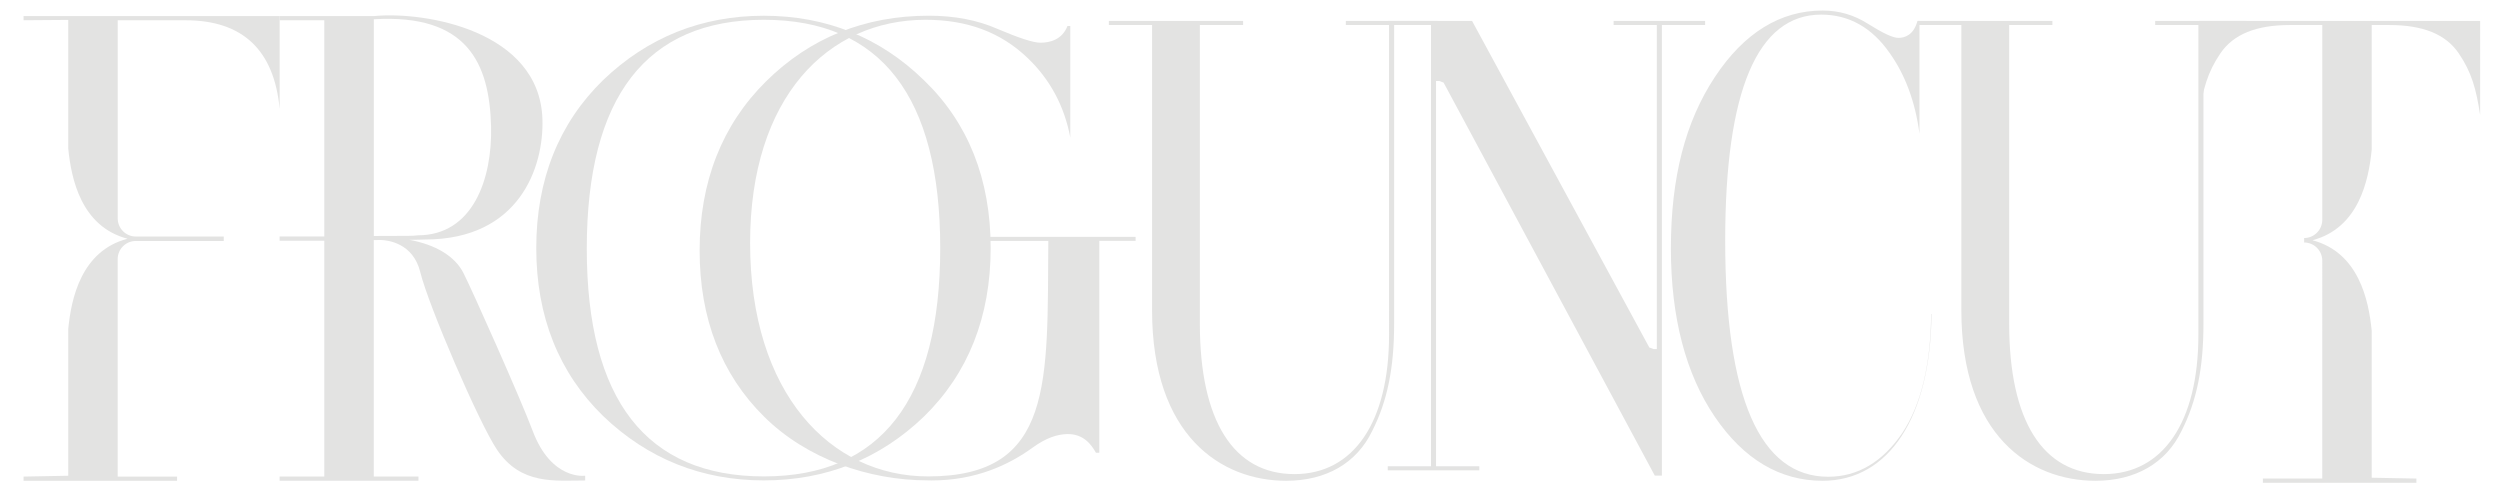 <?xml version="1.0" encoding="utf-8"?>
<!-- Generator: Adobe Illustrator 27.9.4, SVG Export Plug-In . SVG Version: 9.03 Build 54784)  -->
<svg version="1.1" id="Calque_1" xmlns="http://www.w3.org/2000/svg" xmlns:xlink="http://www.w3.org/1999/xlink" x="0px" y="0px"
	 viewBox="0 0 595.28 119.06" style="enable-background:new 0 0 595.28 119.06;" xml:space="preserve">
<style type="text/css">
	.st0{fill:#E3E3E2;}
	.st1{clip-path:url(#SVGID_00000059991091695035419480000014210715579814921348_);fill:#E3E3E2;}
</style>
<polygon class="st0" points="394.02,113.24 343.74,19.67 342.72,19.29 341.94,19.29 341.94,111.02 352.24,111.02 352.24,111.99 
	330.44,111.99 330.44,111.02 340.74,111.02 340.74,5.96 330.44,5.96 330.44,4.99 350.52,4.99 392.72,82.74 393.74,83.12 
	394.51,83.12 394.51,5.96 384.22,5.96 384.22,4.99 406.01,4.99 406.01,5.96 395.72,5.96 395.72,113.24 "/>
<g>
	<defs>
		<rect id="SVGID_1_" x="5.61" y="2.51" width="584.95" height="112.45"/>
	</defs>
	<clipPath id="SVGID_00000036211623260950353400000009806969663484046527_">
		<use xlink:href="#SVGID_1_"  style="overflow:visible;"/>
	</clipPath>
	<path style="clip-path:url(#SVGID_00000036211623260950353400000009806969663484046527_);fill:#E3E3E2;" d="M306.24,114.48
		c-15.43,0-31.92-10.68-31.92-40.64V5.96h-10.29V4.99H296v0.97H285.7v71.14c0,23.08,8,35.79,22.53,35.79
		c14.1,0,22.52-12.4,22.52-33.16V5.96h-10.29V4.99h21.79v0.97h-10.29v71.14c0,10.56-1.62,18.44-5.23,25.53
		C323.05,110.27,315.78,114.48,306.24,114.48"/>
	<path style="clip-path:url(#SVGID_00000036211623260950353400000009806969663484046527_);fill:#E3E3E2;" d="M433.98,114.48
		c-10.14,0-18.76-5.11-25.63-15.19c-6.96-10.21-10.49-23.72-10.49-40.18c0-16.79,3.43-30.14,10.49-40.8
		c6.94-10.49,15.56-15.8,25.63-15.8c3.92,0,7.45,1.03,10.8,3.15c3.59,2.26,5.95,3.36,7.24,3.36c1.59,0,3.65-0.71,4.55-4.03h0.48
		v26.85c-0.99-7.54-3.38-14-7.1-19.22c-4.22-6.06-9.7-9.14-16.3-9.14c-15.17,0-22.86,18.09-22.86,53.78
		c0,37.33,8.25,56.26,24.52,56.26c7.01,0,12.94-3.5,17.63-10.39c4.48-6.73,6.79-16.27,6.88-28.36h0.1
		C459.72,99.26,449.8,114.48,433.98,114.48"/>
	<path style="clip-path:url(#SVGID_00000036211623260950353400000009806969663484046527_);fill:#E3E3E2;" d="M498.94,114.48
		c-15.43,0-31.92-10.68-31.92-40.64V5.96h-10.29V4.99h31.97v0.97h-10.29v71.14c0,23.08,8,35.79,22.53,35.79
		c14.1,0,22.52-12.4,22.52-33.16V5.96h-10.29V4.99h21.79v0.97h-10.29v71.14c0,10.56-1.62,18.44-5.23,25.53
		C515.76,110.27,508.48,114.48,498.94,114.48"/>
	<path style="clip-path:url(#SVGID_00000036211623260950353400000009806969663484046527_);fill:#E3E3E2;" d="M220.9,114.38
		c-14,0-28.79-5.1-38.96-15.17c-10.19-10.08-15.35-23.39-15.35-39.54c0-16.36,5.32-29.92,15.82-40.3
		c10.48-10.37,23.52-15.63,38.76-15.63c6.11,0,11.58,1.05,16.27,3.11c5.25,2.23,8.61,3.32,10.28,3.32c2.26,0,5.18-0.7,6.46-3.98
		h0.67v26.54c-1.42-7.51-4.86-13.89-10.24-19c-6.39-6.07-14.31-9.02-24.23-9.02c-23.18,0-41.77,18.37-41.77,53.14
		c0,35.85,19.14,55.59,42.4,55.59c30.03,0,28.32-22.51,28.61-56.07h-14.31V56.4h35.09v0.96h-8.64v50.44h-0.81
		c-1.06-1.89-2.92-4.53-6.86-4.44c-2.27,0.05-4.95,0.86-8.19,3.21c-5.73,4.16-13.6,7.83-24.05,7.83L220.9,114.38z"/>
	<path style="clip-path:url(#SVGID_00000036211623260950353400000009806969663484046527_);fill:#E3E3E2;" d="M181.89,4.71
		c-27.98,0-42.17,18.34-42.17,54.52c0,35.97,14.18,54.21,42.17,54.21c27.86,0,41.99-18.29,41.99-54.36
		C223.88,23,209.75,4.71,181.89,4.71 M181.87,114.39c-14.8,0-27.67-5.16-38.26-15.33c-10.56-10.29-15.92-23.74-15.92-39.99
		s5.36-29.71,15.92-40C154.21,8.9,167.08,3.75,181.87,3.75c14.84,0,27.66,5.15,38.1,15.32c10.56,10.14,15.92,23.6,15.92,40
		c0,16.35-5.36,29.86-15.92,40.15C209.49,109.28,196.67,114.39,181.87,114.39"/>
	<path style="clip-path:url(#SVGID_00000036211623260950353400000009806969663484046527_);fill:#E3E3E2;" d="M5.61,3.82v1
		l10.64-0.08v30.59c0.71,7.3,3.1,18.61,14.09,21.51c-0.05,0-0.09,0-0.13,0c0.05,0.01,0.08,0.01,0.13,0.01
		c-10.99,2.89-13.39,14.21-14.09,21.51v34.92l-10.64,0.2v1h36.55v-1H28.02V61.69c0-2.38,1.94-4.31,4.31-4.31h20.95v-1.06H32.34
		c-2.38,0-4.31-1.94-4.31-4.31V4.83h16.2c13.54,0,21.06,7.1,22.36,21.12V3.82H5.61z"/>
	<path style="clip-path:url(#SVGID_00000036211623260950353400000009806969663484046527_);fill:#E3E3E2;" d="M89,4.59
		c22.35-1.36,27.56,10.58,27.93,25.54c0.31,12.45-4.32,25.9-17.44,25.9c-0.6,0.08-1.37,0.13-2.34,0.13c-0.94,0-8.14,0.03-8.14,0.03
		V4.59z M126.81,102.53c-2.74-7.33-14.44-33.61-16.49-37.58c-2.05-3.98-6.62-6.7-12.87-7.85c0.52,0,0.97-0.01,1.25-0.01
		c0.99,0,1.81-0.06,2.5-0.06c22.47,0,28.32-17.24,27.96-28.64C128.49,7.24,101.16,2.69,89.13,3.82H66.58v1h10.64V56.3H66.58v1.02
		h10.64v56.15H66.58v1h33.06v-1H89V57.16c0,0,0.74-0.01,1.76-0.01c1.55,0.05,7.61,0.71,9.31,7.64c1.95,7.97,13.99,35.93,18.28,42.3
		c5.69,8.46,13.83,7.32,20.99,7.32v-1.14C139.34,113.27,131.28,114.49,126.81,102.53"/>
	<path style="clip-path:url(#SVGID_00000036211623260950353400000009806969663484046527_);fill:#E3E3E2;" d="M548.64,56.68
		c2.38,0,4.32-1.94,4.32-4.32V5.07l11.77-0.08v30.66c-0.71,7.31-3.1,18.65-14.1,21.55c0.05,0,0.09,0,0.13,0
		c-0.05,0-0.08,0.01-0.13,0.01c10.99,2.9,13.39,14.24,14.1,21.55v34.99l10.64,0.2v1.01h-36.55v-1.01h14.14V62.06
		c0-2.38-1.94-4.32-4.32-4.32"/>
	<path style="clip-path:url(#SVGID_00000036211623260950353400000009806969663484046527_);fill:#E3E3E2;" d="M551.39,5.96h-6.14
		c-8.03,0-13.44,2.2-16.53,6.72c-3.09,4.53-4.17,8.56-5.11,14.74V4.99h66.94V27.4c-0.93-6.16-2.02-10.19-5.11-14.72
		c-3.09-4.53-8.49-6.72-16.52-6.72h-6.15"/>
</g>
</svg>
